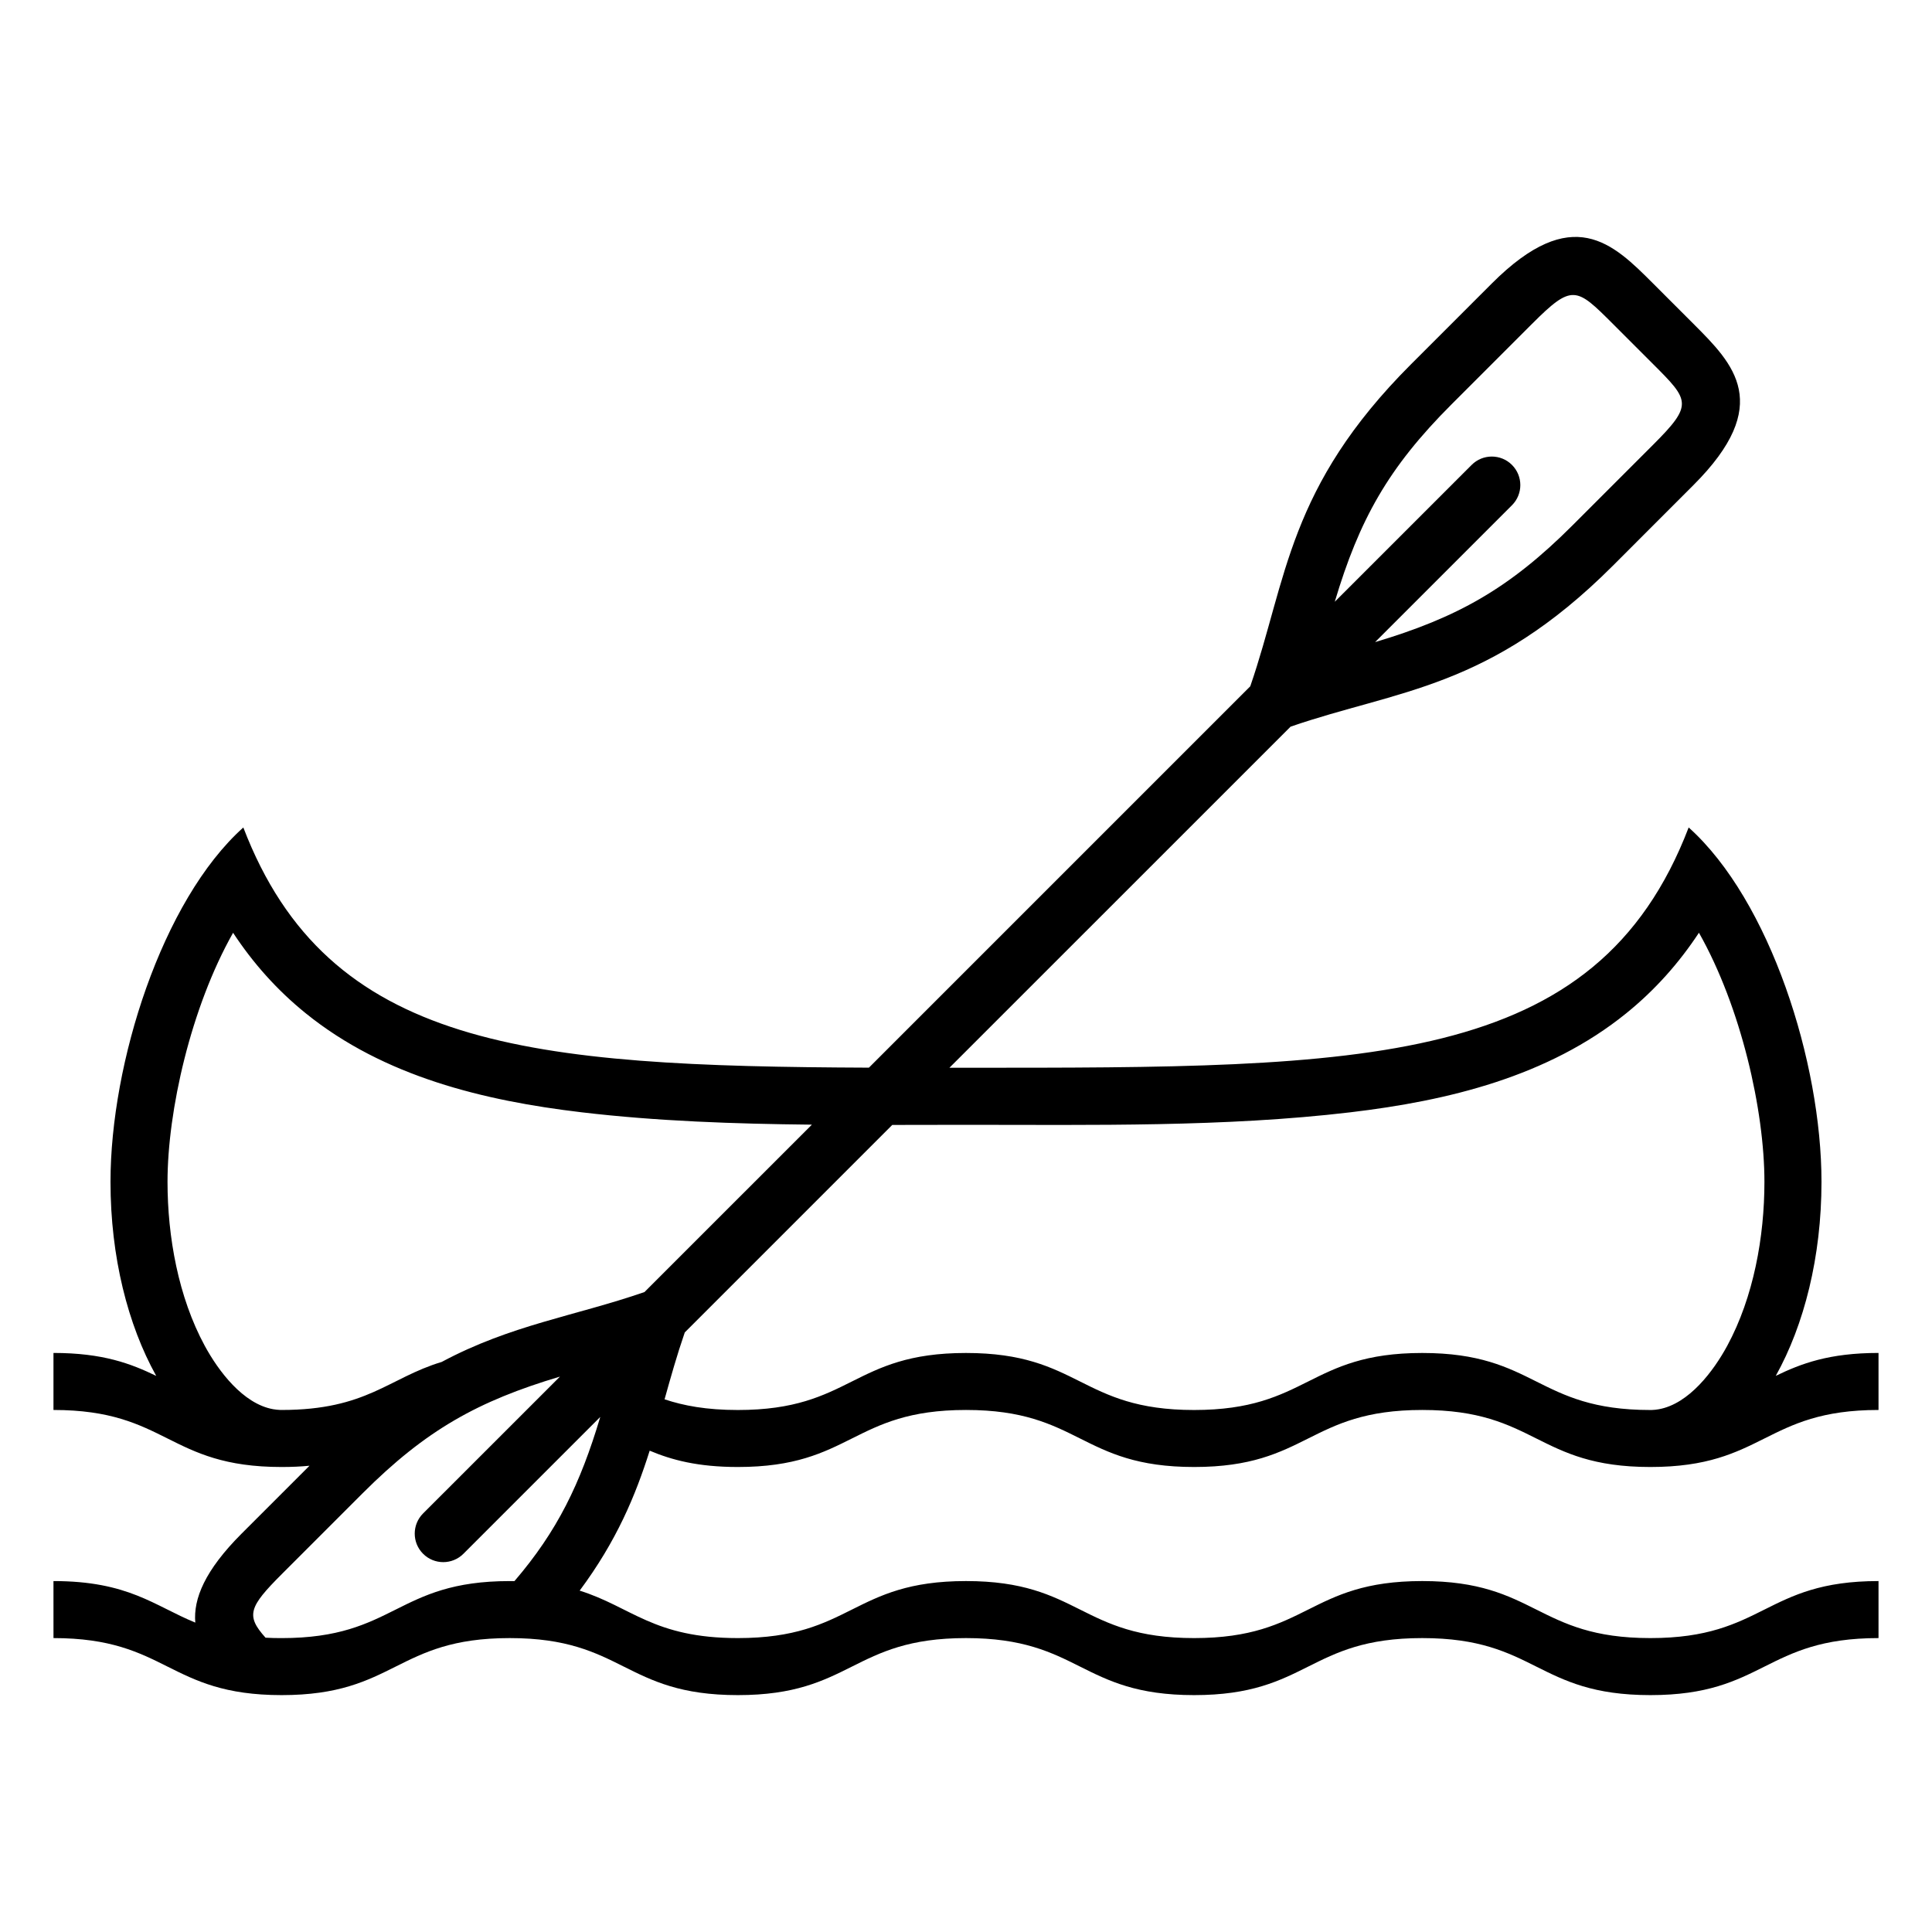 <?xml version="1.0" encoding="UTF-8"?>
<!-- Uploaded to: SVG Repo, www.svgrepo.com, Generator: SVG Repo Mixer Tools -->
<svg fill="#000000" width="800px" height="800px" version="1.1" viewBox="144 144 512 512" xmlns="http://www.w3.org/2000/svg">
 <path d="m158.17 563c19.859 0 26.672 6.523 37.586 11.008-0.543-6.316 2.539-13.84 12.273-23.582l17.992-17.992c-2.254 0.223-4.699 0.336-7.394 0.336-30.23 0-30.23-15.113-60.457-15.113v-15.113c13.129 0 20.559 2.856 27.23 6.082-7.519-13.492-12.117-31.559-12.117-51.426 0-31.383 13.594-74.535 35.199-93.91 22.445 58.648 75.688 63.285 165.79 63.652l12.707-12.711 88.352-88.352c9.812-28.465 9.875-52.629 42.637-85.379l21.371-21.371c21.371-21.371 32.062-10.695 42.75 0l10.688 10.688c10.688 10.688 21.367 21.383 0 42.742l-21.371 21.383c-32.762 32.754-56.922 32.816-85.387 42.629l-88.352 88.34-2.062 2.055h4.398c105.8 0 167 0.348 191.51-63.68 21.609 19.375 35.199 62.324 35.199 93.914 0 19.859-4.594 37.934-12.117 51.418 6.676-3.231 14.105-6.074 27.23-6.074v15.113c-30.23 0-30.23 15.113-60.457 15.113-30.23 0-30.23-15.113-60.457-15.113-30.23 0-30.23 15.113-60.457 15.113-30.23 0-30.23-15.113-60.457-15.113-30.23 0-30.23 15.113-60.457 15.113-10.672 0-17.578-1.883-23.371-4.324-3.758 11.879-8.734 23.879-18.555 37.09 13.75 4.309 19.562 12.574 41.926 12.574 30.23 0 30.23-15.113 60.457-15.113 30.23 0 30.23 15.113 60.457 15.113 30.23 0 30.23-15.113 60.457-15.113 30.23 0 30.23 15.113 60.457 15.113 30.23 0 30.23-15.113 60.457-15.113v15.113c-30.23 0-30.23 15.113-60.457 15.113-30.23 0-30.23-15.113-60.457-15.113-30.23 0-30.23 15.113-60.457 15.113-30.23 0-30.23-15.113-60.457-15.113-30.23 0-30.23 15.113-60.457 15.113-30.23 0-30.23-15.113-60.457-15.113-30.23 0-30.23 15.113-60.457 15.113-30.23 0-30.23-15.113-60.457-15.113zm97.953-7.234c-2.953-2.949-2.953-7.734 0-10.688l36.273-36.266c-21.715 6.481-35.504 14.125-52.301 30.926l-21.371 21.371c-8.734 8.734-9.648 11.012-4.352 16.895 1.352 0.082 2.766 0.109 4.258 0.109 30.23 0 30.23-15.113 60.457-15.113l1.254 0.004c11.316-13.195 17.422-25.684 22.738-43.504l-36.266 36.266c-2.957 2.953-7.738 2.953-10.691 0zm80.156-69.465-10.809 10.809c-2.09 6.062-3.734 11.93-5.352 17.723 5.012 1.676 11.062 2.832 19.418 2.832 30.23 0 30.23-15.113 60.457-15.113 30.23 0 30.23 15.113 60.457 15.113 30.23 0 30.23-15.113 60.457-15.113 30.23 0 30.23 15.113 60.457 15.113h0.281l0.789-0.004-0.754 0.004c0.648-0.016 1.293-0.086 1.93-0.203 8.012-1.438 14.523-10.168 18.129-16.816 6.984-12.898 9.855-28.895 9.855-43.445 0-18.895-6.172-46.25-17.355-66.016-5.246 7.965-11.594 15.148-19.285 21.363-20.723 16.766-47.176 23.16-73.121 26.227-33.184 3.934-68.41 3.312-101.84 3.312-6.449 0-12.973 0.023-19.531 0.031zm-21.492 0.113 10.809-10.809 33.562-33.559c-20.516-0.207-41.121-0.922-60.996-3.273-25.941-3.066-52.391-9.461-73.121-26.227-7.684-6.203-14.031-13.387-19.27-21.348-11.18 19.77-17.375 47.172-17.375 66 0 14.555 2.871 30.547 9.859 43.438 3.606 6.648 10.117 15.383 18.129 16.816 0.637 0.109 1.285 0.176 1.934 0.203l-0.75-0.004 0.781 0.004h0.277c22.625 0 28.32-8.473 42.426-12.727 18.461-9.863 35.188-12.117 53.734-18.516zm193.63-172.25c21.711-6.481 35.504-14.125 52.305-30.93l21.371-21.371c10.641-10.641 9.68-11.699 0-21.371l-10.688-10.688c-9.68-9.672-10.742-10.641-21.375 0l-21.371 21.371c-16.809 16.797-24.453 30.59-30.93 52.297l36.27-36.266c2.953-2.953 7.738-2.953 10.688 0 2.953 2.953 2.953 7.734 0 10.688z" fill-rule="evenodd"/>
</svg>